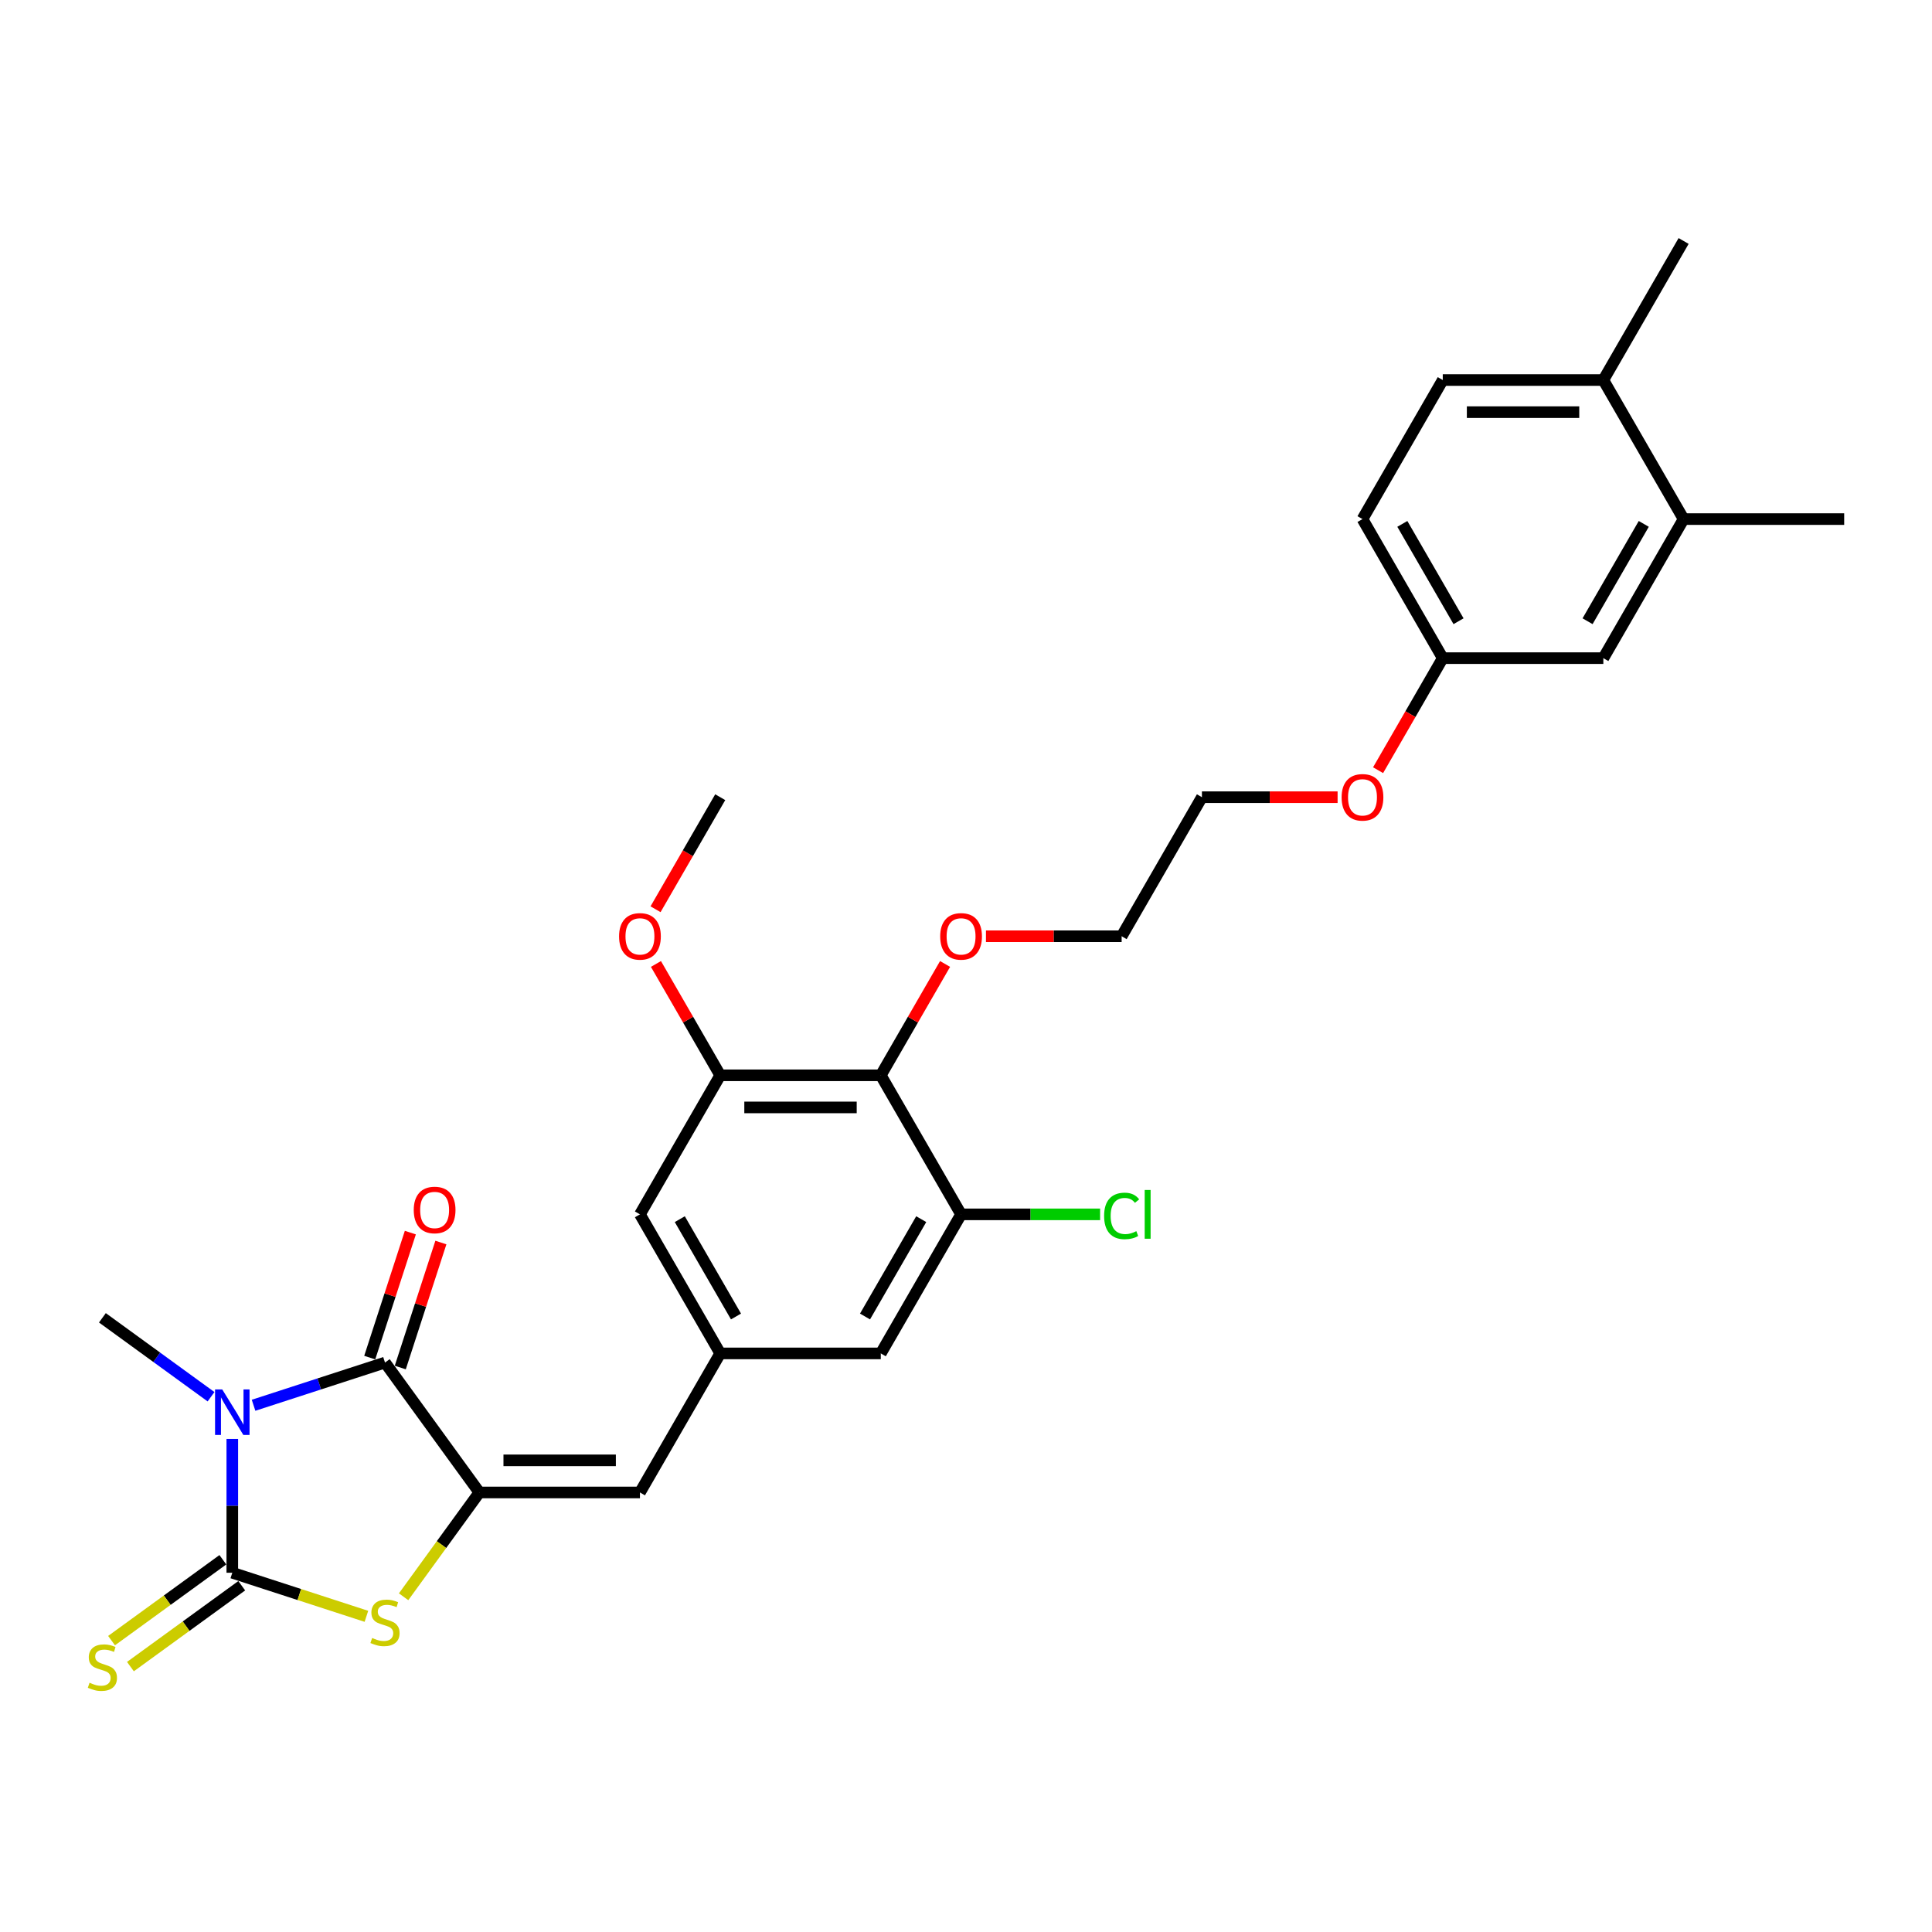 <?xml version='1.0' encoding='iso-8859-1'?>
<svg version='1.1' baseProfile='full'
              xmlns='http://www.w3.org/2000/svg'
                      xmlns:rdkit='http://www.rdkit.org/xml'
                      xmlns:xlink='http://www.w3.org/1999/xlink'
                  xml:space='preserve'
width='1000px' height='1000px' viewBox='0 0 1000 1000'>
<!-- END OF HEADER -->
<rect style='opacity:1.0;fill:#FFFFFF;stroke:none' width='1000' height='1000' x='0' y='0'> </rect>
<path class='bond-0' d='M 120.237,744.788 L 120.237,779.419' style='fill:none;fill-rule:evenodd;stroke:#0000FF;stroke-width:6px;stroke-linecap:butt;stroke-linejoin:miter;stroke-opacity:1' />
<path class='bond-0' d='M 120.237,779.419 L 120.237,814.051' style='fill:none;fill-rule:evenodd;stroke:#000000;stroke-width:6px;stroke-linecap:butt;stroke-linejoin:miter;stroke-opacity:1' />
<path class='bond-1' d='M 131.24,727.367 L 165.259,716.314' style='fill:none;fill-rule:evenodd;stroke:#0000FF;stroke-width:6px;stroke-linecap:butt;stroke-linejoin:miter;stroke-opacity:1' />
<path class='bond-1' d='M 165.259,716.314 L 199.277,705.261' style='fill:none;fill-rule:evenodd;stroke:#000000;stroke-width:6px;stroke-linecap:butt;stroke-linejoin:miter;stroke-opacity:1' />
<path class='bond-16' d='M 109.233,722.948 L 81.117,702.52' style='fill:none;fill-rule:evenodd;stroke:#0000FF;stroke-width:6px;stroke-linecap:butt;stroke-linejoin:miter;stroke-opacity:1' />
<path class='bond-16' d='M 81.117,702.52 L 53.001,682.093' style='fill:none;fill-rule:evenodd;stroke:#000000;stroke-width:6px;stroke-linecap:butt;stroke-linejoin:miter;stroke-opacity:1' />
<path class='bond-3' d='M 120.237,814.051 L 154.945,825.328' style='fill:none;fill-rule:evenodd;stroke:#000000;stroke-width:6px;stroke-linecap:butt;stroke-linejoin:miter;stroke-opacity:1' />
<path class='bond-3' d='M 154.945,825.328 L 189.653,836.605' style='fill:none;fill-rule:evenodd;stroke:#CCCC00;stroke-width:6px;stroke-linecap:butt;stroke-linejoin:miter;stroke-opacity:1' />
<path class='bond-9' d='M 115.352,807.327 L 86.546,828.256' style='fill:none;fill-rule:evenodd;stroke:#000000;stroke-width:6px;stroke-linecap:butt;stroke-linejoin:miter;stroke-opacity:1' />
<path class='bond-9' d='M 86.546,828.256 L 57.74,849.185' style='fill:none;fill-rule:evenodd;stroke:#CCCC00;stroke-width:6px;stroke-linecap:butt;stroke-linejoin:miter;stroke-opacity:1' />
<path class='bond-9' d='M 125.122,820.774 L 96.316,841.703' style='fill:none;fill-rule:evenodd;stroke:#000000;stroke-width:6px;stroke-linecap:butt;stroke-linejoin:miter;stroke-opacity:1' />
<path class='bond-9' d='M 96.316,841.703 L 67.51,862.632' style='fill:none;fill-rule:evenodd;stroke:#CCCC00;stroke-width:6px;stroke-linecap:butt;stroke-linejoin:miter;stroke-opacity:1' />
<path class='bond-2' d='M 199.277,705.261 L 248.127,772.497' style='fill:none;fill-rule:evenodd;stroke:#000000;stroke-width:6px;stroke-linecap:butt;stroke-linejoin:miter;stroke-opacity:1' />
<path class='bond-12' d='M 207.181,707.829 L 217.692,675.481' style='fill:none;fill-rule:evenodd;stroke:#000000;stroke-width:6px;stroke-linecap:butt;stroke-linejoin:miter;stroke-opacity:1' />
<path class='bond-12' d='M 217.692,675.481 L 228.202,643.133' style='fill:none;fill-rule:evenodd;stroke:#FF0000;stroke-width:6px;stroke-linecap:butt;stroke-linejoin:miter;stroke-opacity:1' />
<path class='bond-12' d='M 191.373,702.693 L 201.884,670.345' style='fill:none;fill-rule:evenodd;stroke:#000000;stroke-width:6px;stroke-linecap:butt;stroke-linejoin:miter;stroke-opacity:1' />
<path class='bond-12' d='M 201.884,670.345 L 212.394,637.997' style='fill:none;fill-rule:evenodd;stroke:#FF0000;stroke-width:6px;stroke-linecap:butt;stroke-linejoin:miter;stroke-opacity:1' />
<path class='bond-4' d='M 248.127,772.497 L 331.235,772.497' style='fill:none;fill-rule:evenodd;stroke:#000000;stroke-width:6px;stroke-linecap:butt;stroke-linejoin:miter;stroke-opacity:1' />
<path class='bond-4' d='M 260.593,755.875 L 318.769,755.875' style='fill:none;fill-rule:evenodd;stroke:#000000;stroke-width:6px;stroke-linecap:butt;stroke-linejoin:miter;stroke-opacity:1' />
<path class='bond-29' d='M 248.127,772.497 L 228.514,799.491' style='fill:none;fill-rule:evenodd;stroke:#000000;stroke-width:6px;stroke-linecap:butt;stroke-linejoin:miter;stroke-opacity:1' />
<path class='bond-29' d='M 228.514,799.491 L 208.901,826.486' style='fill:none;fill-rule:evenodd;stroke:#CCCC00;stroke-width:6px;stroke-linecap:butt;stroke-linejoin:miter;stroke-opacity:1' />
<path class='bond-8' d='M 331.235,772.497 L 372.789,700.523' style='fill:none;fill-rule:evenodd;stroke:#000000;stroke-width:6px;stroke-linecap:butt;stroke-linejoin:miter;stroke-opacity:1' />
<path class='bond-5' d='M 455.897,556.575 L 372.789,556.575' style='fill:none;fill-rule:evenodd;stroke:#000000;stroke-width:6px;stroke-linecap:butt;stroke-linejoin:miter;stroke-opacity:1' />
<path class='bond-5' d='M 443.431,573.197 L 385.255,573.197' style='fill:none;fill-rule:evenodd;stroke:#000000;stroke-width:6px;stroke-linecap:butt;stroke-linejoin:miter;stroke-opacity:1' />
<path class='bond-20' d='M 455.897,556.575 L 472.533,527.761' style='fill:none;fill-rule:evenodd;stroke:#000000;stroke-width:6px;stroke-linecap:butt;stroke-linejoin:miter;stroke-opacity:1' />
<path class='bond-20' d='M 472.533,527.761 L 489.169,498.946' style='fill:none;fill-rule:evenodd;stroke:#FF0000;stroke-width:6px;stroke-linecap:butt;stroke-linejoin:miter;stroke-opacity:1' />
<path class='bond-30' d='M 455.897,556.575 L 497.451,628.549' style='fill:none;fill-rule:evenodd;stroke:#000000;stroke-width:6px;stroke-linecap:butt;stroke-linejoin:miter;stroke-opacity:1' />
<path class='bond-6' d='M 497.451,628.549 L 455.897,700.523' style='fill:none;fill-rule:evenodd;stroke:#000000;stroke-width:6px;stroke-linecap:butt;stroke-linejoin:miter;stroke-opacity:1' />
<path class='bond-6' d='M 476.823,631.034 L 447.735,681.416' style='fill:none;fill-rule:evenodd;stroke:#000000;stroke-width:6px;stroke-linecap:butt;stroke-linejoin:miter;stroke-opacity:1' />
<path class='bond-18' d='M 497.451,628.549 L 533.429,628.549' style='fill:none;fill-rule:evenodd;stroke:#000000;stroke-width:6px;stroke-linecap:butt;stroke-linejoin:miter;stroke-opacity:1' />
<path class='bond-18' d='M 533.429,628.549 L 569.406,628.549' style='fill:none;fill-rule:evenodd;stroke:#00CC00;stroke-width:6px;stroke-linecap:butt;stroke-linejoin:miter;stroke-opacity:1' />
<path class='bond-7' d='M 372.789,556.575 L 331.235,628.549' style='fill:none;fill-rule:evenodd;stroke:#000000;stroke-width:6px;stroke-linecap:butt;stroke-linejoin:miter;stroke-opacity:1' />
<path class='bond-21' d='M 372.789,556.575 L 356.153,527.761' style='fill:none;fill-rule:evenodd;stroke:#000000;stroke-width:6px;stroke-linecap:butt;stroke-linejoin:miter;stroke-opacity:1' />
<path class='bond-21' d='M 356.153,527.761 L 339.517,498.946' style='fill:none;fill-rule:evenodd;stroke:#FF0000;stroke-width:6px;stroke-linecap:butt;stroke-linejoin:miter;stroke-opacity:1' />
<path class='bond-10' d='M 372.789,700.523 L 455.897,700.523' style='fill:none;fill-rule:evenodd;stroke:#000000;stroke-width:6px;stroke-linecap:butt;stroke-linejoin:miter;stroke-opacity:1' />
<path class='bond-11' d='M 372.789,700.523 L 331.235,628.549' style='fill:none;fill-rule:evenodd;stroke:#000000;stroke-width:6px;stroke-linecap:butt;stroke-linejoin:miter;stroke-opacity:1' />
<path class='bond-11' d='M 380.951,681.416 L 351.863,631.034' style='fill:none;fill-rule:evenodd;stroke:#000000;stroke-width:6px;stroke-linecap:butt;stroke-linejoin:miter;stroke-opacity:1' />
<path class='bond-13' d='M 871.437,268.681 L 829.883,340.654' style='fill:none;fill-rule:evenodd;stroke:#000000;stroke-width:6px;stroke-linecap:butt;stroke-linejoin:miter;stroke-opacity:1' />
<path class='bond-13' d='M 850.81,271.166 L 821.722,321.547' style='fill:none;fill-rule:evenodd;stroke:#000000;stroke-width:6px;stroke-linecap:butt;stroke-linejoin:miter;stroke-opacity:1' />
<path class='bond-24' d='M 871.437,268.681 L 954.545,268.681' style='fill:none;fill-rule:evenodd;stroke:#000000;stroke-width:6px;stroke-linecap:butt;stroke-linejoin:miter;stroke-opacity:1' />
<path class='bond-31' d='M 871.437,268.681 L 829.883,196.707' style='fill:none;fill-rule:evenodd;stroke:#000000;stroke-width:6px;stroke-linecap:butt;stroke-linejoin:miter;stroke-opacity:1' />
<path class='bond-14' d='M 829.883,196.707 L 746.775,196.707' style='fill:none;fill-rule:evenodd;stroke:#000000;stroke-width:6px;stroke-linecap:butt;stroke-linejoin:miter;stroke-opacity:1' />
<path class='bond-14' d='M 817.417,213.329 L 759.241,213.329' style='fill:none;fill-rule:evenodd;stroke:#000000;stroke-width:6px;stroke-linecap:butt;stroke-linejoin:miter;stroke-opacity:1' />
<path class='bond-25' d='M 829.883,196.707 L 871.437,124.733' style='fill:none;fill-rule:evenodd;stroke:#000000;stroke-width:6px;stroke-linecap:butt;stroke-linejoin:miter;stroke-opacity:1' />
<path class='bond-15' d='M 829.883,340.654 L 746.775,340.654' style='fill:none;fill-rule:evenodd;stroke:#000000;stroke-width:6px;stroke-linecap:butt;stroke-linejoin:miter;stroke-opacity:1' />
<path class='bond-17' d='M 746.775,196.707 L 705.221,268.681' style='fill:none;fill-rule:evenodd;stroke:#000000;stroke-width:6px;stroke-linecap:butt;stroke-linejoin:miter;stroke-opacity:1' />
<path class='bond-19' d='M 746.775,340.654 L 730.034,369.652' style='fill:none;fill-rule:evenodd;stroke:#000000;stroke-width:6px;stroke-linecap:butt;stroke-linejoin:miter;stroke-opacity:1' />
<path class='bond-19' d='M 730.034,369.652 L 713.292,398.649' style='fill:none;fill-rule:evenodd;stroke:#FF0000;stroke-width:6px;stroke-linecap:butt;stroke-linejoin:miter;stroke-opacity:1' />
<path class='bond-22' d='M 746.775,340.654 L 705.221,268.681' style='fill:none;fill-rule:evenodd;stroke:#000000;stroke-width:6px;stroke-linecap:butt;stroke-linejoin:miter;stroke-opacity:1' />
<path class='bond-22' d='M 754.937,321.547 L 725.849,271.166' style='fill:none;fill-rule:evenodd;stroke:#000000;stroke-width:6px;stroke-linecap:butt;stroke-linejoin:miter;stroke-opacity:1' />
<path class='bond-26' d='M 510.333,484.602 L 545.446,484.602' style='fill:none;fill-rule:evenodd;stroke:#FF0000;stroke-width:6px;stroke-linecap:butt;stroke-linejoin:miter;stroke-opacity:1' />
<path class='bond-26' d='M 545.446,484.602 L 580.559,484.602' style='fill:none;fill-rule:evenodd;stroke:#000000;stroke-width:6px;stroke-linecap:butt;stroke-linejoin:miter;stroke-opacity:1' />
<path class='bond-28' d='M 339.306,470.623 L 356.047,441.625' style='fill:none;fill-rule:evenodd;stroke:#FF0000;stroke-width:6px;stroke-linecap:butt;stroke-linejoin:miter;stroke-opacity:1' />
<path class='bond-28' d='M 356.047,441.625 L 372.789,412.628' style='fill:none;fill-rule:evenodd;stroke:#000000;stroke-width:6px;stroke-linecap:butt;stroke-linejoin:miter;stroke-opacity:1' />
<path class='bond-23' d='M 692.339,412.628 L 657.226,412.628' style='fill:none;fill-rule:evenodd;stroke:#FF0000;stroke-width:6px;stroke-linecap:butt;stroke-linejoin:miter;stroke-opacity:1' />
<path class='bond-23' d='M 657.226,412.628 L 622.113,412.628' style='fill:none;fill-rule:evenodd;stroke:#000000;stroke-width:6px;stroke-linecap:butt;stroke-linejoin:miter;stroke-opacity:1' />
<path class='bond-27' d='M 580.559,484.602 L 622.113,412.628' style='fill:none;fill-rule:evenodd;stroke:#000000;stroke-width:6px;stroke-linecap:butt;stroke-linejoin:miter;stroke-opacity:1' />
<path  class='atom-0' d='M 115.034 719.174
L 122.746 731.641
Q 123.511 732.871, 124.741 735.098
Q 125.971 737.325, 126.038 737.458
L 126.038 719.174
L 129.162 719.174
L 129.162 742.711
L 125.938 742.711
L 117.66 729.081
Q 116.696 727.485, 115.666 725.657
Q 114.668 723.828, 114.369 723.263
L 114.369 742.711
L 111.311 742.711
L 111.311 719.174
L 115.034 719.174
' fill='#0000FF'/>
<path  class='atom-4' d='M 192.628 847.811
Q 192.894 847.91, 193.991 848.376
Q 195.088 848.841, 196.285 849.14
Q 197.515 849.406, 198.712 849.406
Q 200.939 849.406, 202.236 848.342
Q 203.532 847.245, 203.532 845.351
Q 203.532 844.054, 202.867 843.256
Q 202.236 842.458, 201.238 842.026
Q 200.241 841.594, 198.579 841.095
Q 196.485 840.464, 195.221 839.865
Q 193.991 839.267, 193.094 838.004
Q 192.23 836.741, 192.23 834.613
Q 192.23 831.654, 194.224 829.826
Q 196.252 827.998, 200.241 827.998
Q 202.967 827.998, 206.059 829.294
L 205.294 831.854
Q 202.468 830.69, 200.341 830.69
Q 198.047 830.69, 196.784 831.654
Q 195.521 832.585, 195.554 834.214
Q 195.554 835.477, 196.185 836.242
Q 196.85 837.006, 197.781 837.439
Q 198.745 837.871, 200.341 838.369
Q 202.468 839.034, 203.732 839.699
Q 204.995 840.364, 205.892 841.727
Q 206.823 843.057, 206.823 845.351
Q 206.823 848.608, 204.629 850.37
Q 202.468 852.099, 198.845 852.099
Q 196.751 852.099, 195.155 851.633
Q 193.592 851.201, 191.731 850.437
L 192.628 847.811
' fill='#CCCC00'/>
<path  class='atom-10' d='M 46.352 870.978
Q 46.618 871.078, 47.715 871.544
Q 48.812 872.009, 50.009 872.308
Q 51.239 872.574, 52.436 872.574
Q 54.663 872.574, 55.959 871.51
Q 57.256 870.413, 57.256 868.518
Q 57.256 867.222, 56.591 866.424
Q 55.959 865.626, 54.962 865.194
Q 53.965 864.762, 52.303 864.263
Q 50.208 863.632, 48.945 863.033
Q 47.715 862.435, 46.818 861.172
Q 45.953 859.908, 45.953 857.781
Q 45.953 854.822, 47.948 852.994
Q 49.976 851.165, 53.965 851.165
Q 56.691 851.165, 59.782 852.462
L 59.018 855.022
Q 56.192 853.858, 54.065 853.858
Q 51.771 853.858, 50.508 854.822
Q 49.244 855.753, 49.278 857.382
Q 49.278 858.645, 49.909 859.41
Q 50.574 860.174, 51.505 860.607
Q 52.469 861.039, 54.065 861.537
Q 56.192 862.202, 57.455 862.867
Q 58.719 863.532, 59.616 864.895
Q 60.547 866.225, 60.547 868.518
Q 60.547 871.776, 58.353 873.538
Q 56.192 875.267, 52.569 875.267
Q 50.474 875.267, 48.879 874.801
Q 47.316 874.369, 45.455 873.605
L 46.352 870.978
' fill='#CCCC00'/>
<path  class='atom-13' d='M 214.155 626.287
Q 214.155 620.635, 216.947 617.477
Q 219.74 614.319, 224.959 614.319
Q 230.178 614.319, 232.971 617.477
Q 235.763 620.635, 235.763 626.287
Q 235.763 632.005, 232.937 635.262
Q 230.112 638.487, 224.959 638.487
Q 219.773 638.487, 216.947 635.262
Q 214.155 632.038, 214.155 626.287
M 224.959 635.828
Q 228.549 635.828, 230.477 633.434
Q 232.439 631.007, 232.439 626.287
Q 232.439 621.666, 230.477 619.339
Q 228.549 616.979, 224.959 616.979
Q 221.369 616.979, 219.407 619.306
Q 217.479 621.633, 217.479 626.287
Q 217.479 631.041, 219.407 633.434
Q 221.369 635.828, 224.959 635.828
' fill='#FF0000'/>
<path  class='atom-19' d='M 571.484 629.364
Q 571.484 623.513, 574.21 620.454
Q 576.969 617.363, 582.188 617.363
Q 587.042 617.363, 589.635 620.787
L 587.44 622.582
Q 585.546 620.089, 582.188 620.089
Q 578.631 620.089, 576.736 622.482
Q 574.875 624.843, 574.875 629.364
Q 574.875 634.018, 576.803 636.411
Q 578.764 638.805, 582.554 638.805
Q 585.147 638.805, 588.172 637.242
L 589.103 639.736
Q 587.873 640.533, 586.011 640.999
Q 584.149 641.464, 582.088 641.464
Q 576.969 641.464, 574.21 638.339
Q 571.484 635.214, 571.484 629.364
' fill='#00CC00'/>
<path  class='atom-19' d='M 592.493 615.933
L 595.552 615.933
L 595.552 641.165
L 592.493 641.165
L 592.493 615.933
' fill='#00CC00'/>
<path  class='atom-21' d='M 486.647 484.668
Q 486.647 479.017, 489.439 475.859
Q 492.232 472.701, 497.451 472.701
Q 502.67 472.701, 505.463 475.859
Q 508.255 479.017, 508.255 484.668
Q 508.255 490.386, 505.429 493.644
Q 502.604 496.868, 497.451 496.868
Q 492.265 496.868, 489.439 493.644
Q 486.647 490.419, 486.647 484.668
M 497.451 494.209
Q 501.041 494.209, 502.969 491.816
Q 504.931 489.389, 504.931 484.668
Q 504.931 480.047, 502.969 477.72
Q 501.041 475.36, 497.451 475.36
Q 493.861 475.36, 491.899 477.687
Q 489.971 480.014, 489.971 484.668
Q 489.971 489.422, 491.899 491.816
Q 493.861 494.209, 497.451 494.209
' fill='#FF0000'/>
<path  class='atom-22' d='M 320.431 484.668
Q 320.431 479.017, 323.223 475.859
Q 326.016 472.701, 331.235 472.701
Q 336.454 472.701, 339.246 475.859
Q 342.039 479.017, 342.039 484.668
Q 342.039 490.386, 339.213 493.644
Q 336.388 496.868, 331.235 496.868
Q 326.049 496.868, 323.223 493.644
Q 320.431 490.419, 320.431 484.668
M 331.235 494.209
Q 334.825 494.209, 336.753 491.816
Q 338.715 489.389, 338.715 484.668
Q 338.715 480.047, 336.753 477.72
Q 334.825 475.36, 331.235 475.36
Q 327.645 475.36, 325.683 477.687
Q 323.755 480.014, 323.755 484.668
Q 323.755 489.422, 325.683 491.816
Q 327.645 494.209, 331.235 494.209
' fill='#FF0000'/>
<path  class='atom-24' d='M 694.417 412.695
Q 694.417 407.043, 697.21 403.885
Q 700.002 400.727, 705.221 400.727
Q 710.44 400.727, 713.233 403.885
Q 716.025 407.043, 716.025 412.695
Q 716.025 418.412, 713.2 421.67
Q 710.374 424.895, 705.221 424.895
Q 700.035 424.895, 697.21 421.67
Q 694.417 418.446, 694.417 412.695
M 705.221 422.235
Q 708.811 422.235, 710.74 419.842
Q 712.701 417.415, 712.701 412.695
Q 712.701 408.074, 710.74 405.747
Q 708.811 403.386, 705.221 403.386
Q 701.631 403.386, 699.67 405.713
Q 697.741 408.04, 697.741 412.695
Q 697.741 417.448, 699.67 419.842
Q 701.631 422.235, 705.221 422.235
' fill='#FF0000'/>
</svg>
